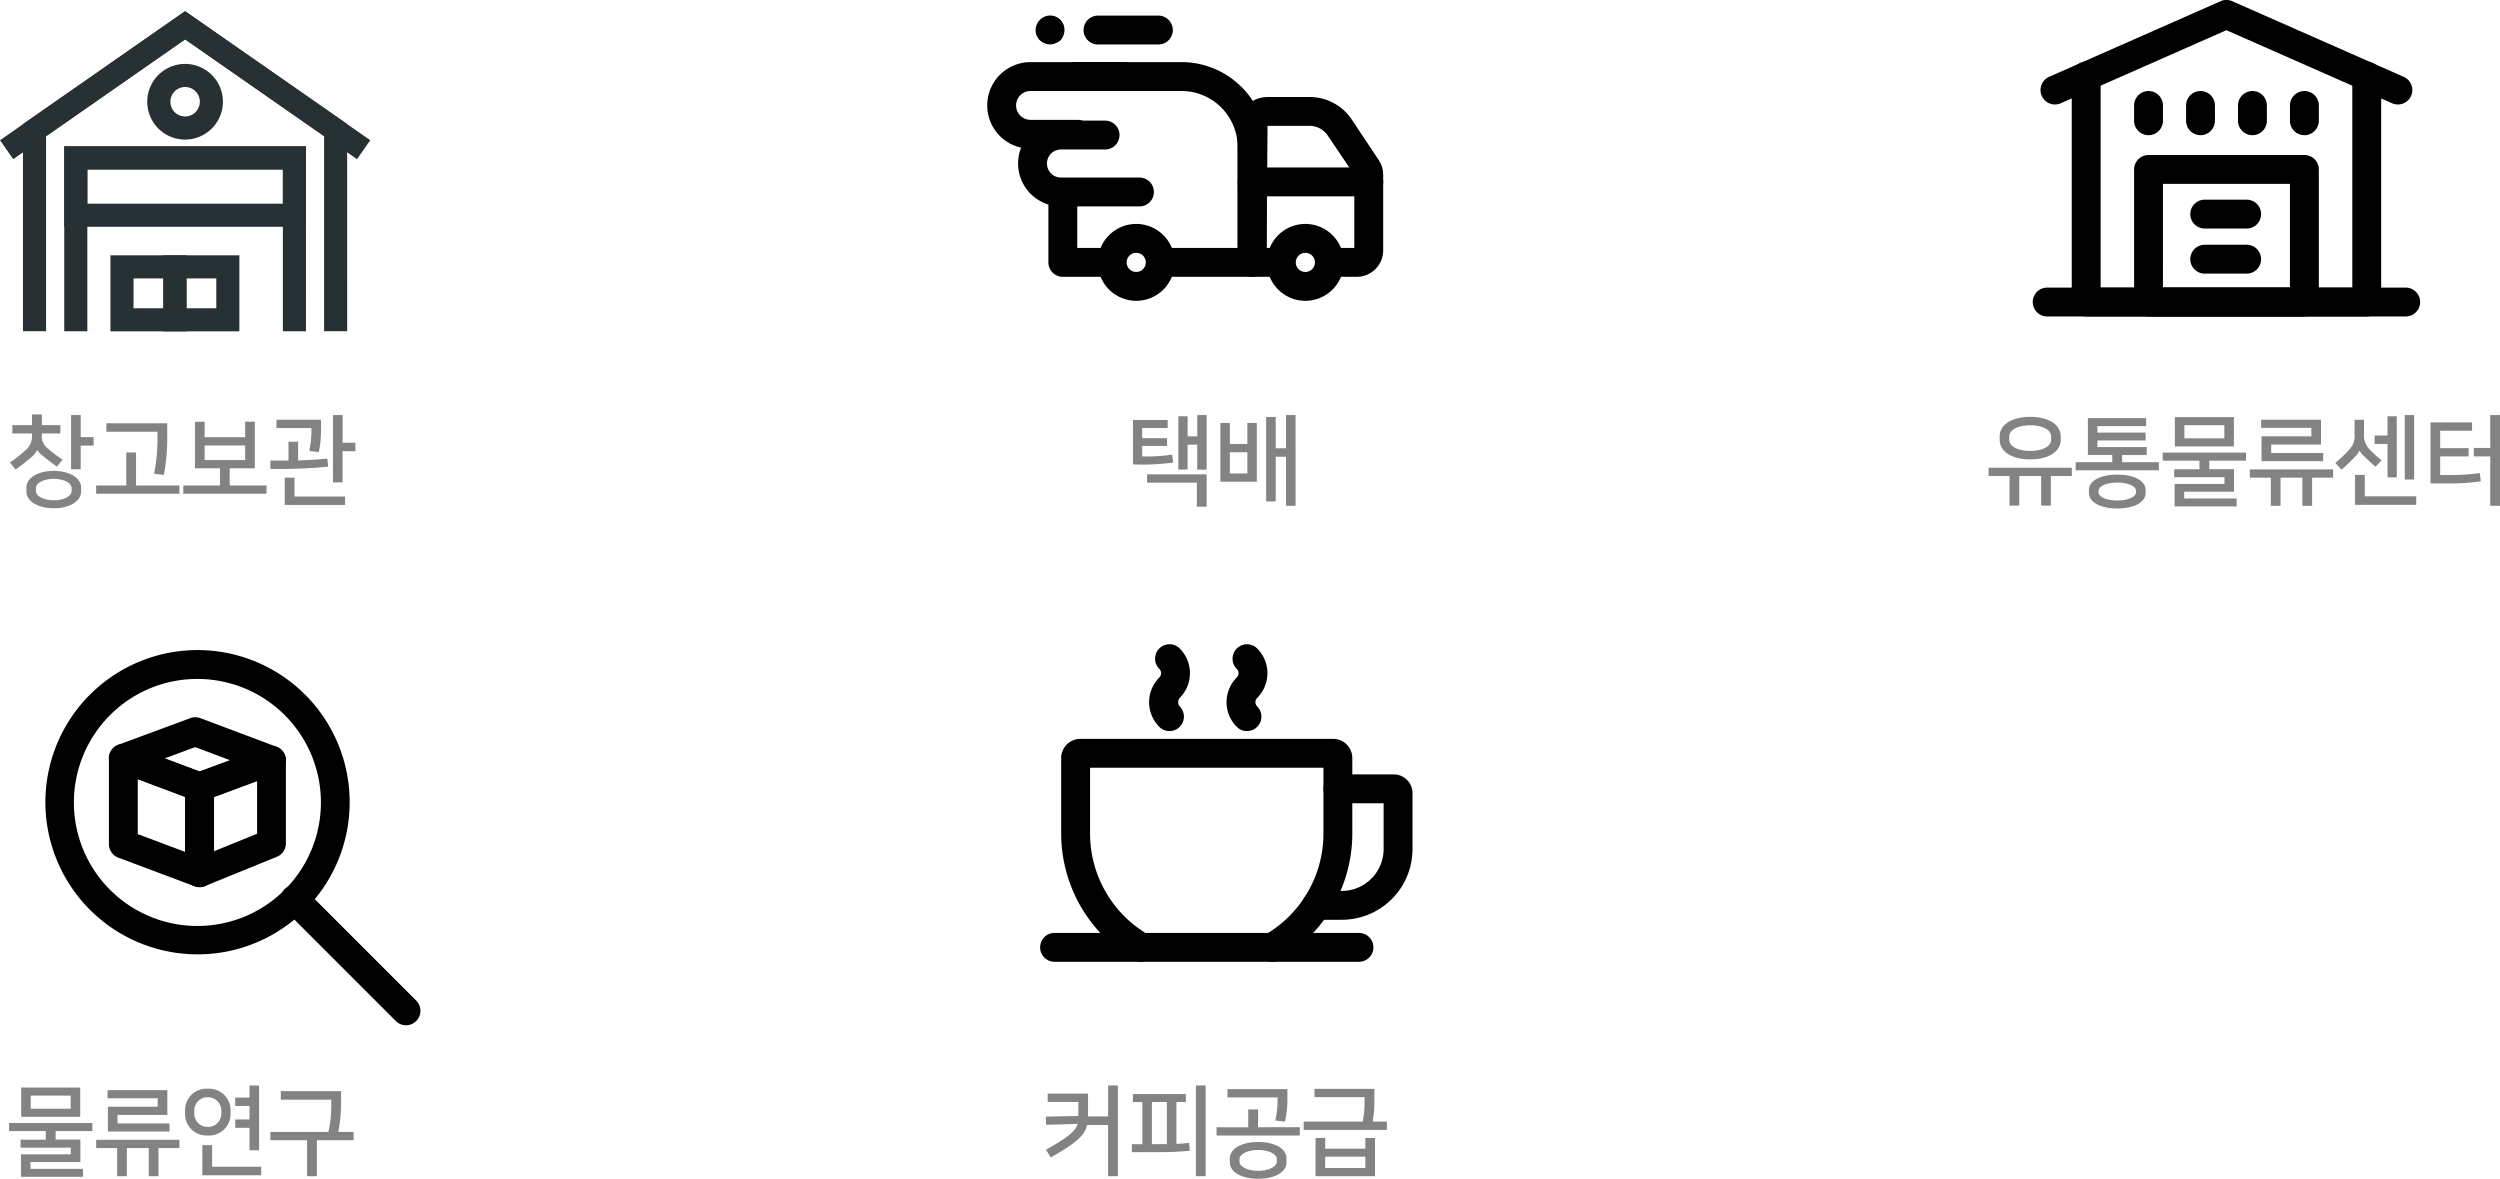 <svg xmlns="http://www.w3.org/2000/svg" width="406.47" height="191.656" viewBox="0 0 406.47 191.656"><g transform="translate(-1051.514 -337)"><path d="M-20.744-3.44c-2.512,0-4.448,1.12-4.448,2.72v.64c0,1.6,1.936,2.72,4.448,2.72S-16.3,1.52-16.3-.08V-.72C-16.3-2.32-18.232-3.44-20.744-3.44Zm-2.672-3.376a3.605,3.605,0,0,0,.912.944c.768.64,1.456,1.168,2.288,1.744l.9-1.152A20.119,20.119,0,0,1-21.848-7.2a2.455,2.455,0,0,1-.832-2.176V-9.52h3.008v-1.36H-22.68v-1.744h-1.6v1.744h-3.2v1.36h3.2v.208A3.022,3.022,0,0,1-25.336-6.8a22.878,22.878,0,0,1-2.544,2l.928,1.136c.9-.624,1.76-1.312,2.448-1.9a4.175,4.175,0,0,0,1.072-1.248Zm9.152-2.112h-2.1v-3.584h-1.568V-3.7h1.568V-7.552h2.1Zm-6.48,10.272c-1.472,0-2.9-.592-2.9-1.52V-.624c0-.928,1.424-1.52,2.9-1.52s2.9.592,2.9,1.52v.448C-17.848.752-19.272,1.344-20.744,1.344ZM-7.368-1.072v-5.36H-8.952v5.36h-4.9V.272H-.312V-1.072Zm-4.816-10.112v1.376h8.3v1.12a29.007,29.007,0,0,1-.544,5.712l1.584.192A31.729,31.729,0,0,0-2.3-9.248v-1.936Zm24.128-.256H10.376v2.528H3.784v-2.512H2.216v7.568H6.28v2.784H.312V.272H13.848V-1.072H7.864V-3.856h4.08ZM3.784-7.568h6.592V-5.2H3.784Zm22.432,6V-6.64H28.3V-8.016h-2.08v-4.5H24.648V-1.568Zm-7.824-.768H16.808V2.1h9.808V.736H18.392Zm5.344-3.1c-1.68.16-2.992.24-4.752.288V-8.176H17.416V-5.12H14.472v1.36a81.393,81.393,0,0,0,9.392-.368ZM22.344-6.5a16.944,16.944,0,0,0,.368-3.5v-1.76H15.464v1.36h5.68v.624a14.858,14.858,0,0,1-.352,3.088Z" transform="translate(1081 417)" fill="#838383"/><path d="M-2.824-9.056H-4.392V-12.32H-5.9v8.656h1.5V-7.7h1.568v4.064H-1.3v-8.88h-1.52ZM-6.92-6.08a28.142,28.142,0,0,1-4.864.288v-1.7h4.048V-8.752h-4.048v-1.664H-7.64v-1.3h-5.632V-4.5a35.549,35.549,0,0,0,6.528-.3Zm-4.064,4.56h8.1v3.9H-1.3V-2.88h-9.68Zm17.84-.16v-9.552H5.32v3.424H2.472v-3.424H.936V-1.68Zm6.3-10.832H11.608V-7.12H9.928v-5.088H8.376V1.52H9.928V-5.744h1.68V2.24H13.16ZM2.472-6.464H5.32v3.44H2.472Z" transform="translate(1249 417)" fill="#838383"/><path d="M-35.4-12.224c-3.008,0-4.96,1.28-4.96,3.168v.576c0,1.888,1.952,3.168,4.96,3.168s4.96-1.28,4.96-3.168v-.576C-30.44-10.944-32.392-12.224-35.4-12.224Zm3.36,14.432V-2.608h3.408V-3.952H-42.168v1.344h3.408V2.208h1.584V-2.608h3.552V2.208Zm-3.36-8.9c-2.048,0-3.408-.752-3.408-1.824v-.512c0-1.072,1.36-1.824,3.408-1.824s3.408.752,3.408,1.824v.512C-31.992-7.44-33.352-6.688-35.4-6.688Zm18.768-2.976h-7.84V-10.72h7.92v-1.3h-9.472v6h3.968v1.168h-5.952v1.312h13.536V-4.848h-5.984V-6.016h4v-1.3h-8.016V-8.384h7.84ZM-21.24,2.672c2.832,0,4.608-1.072,4.608-2.512V-.32c0-1.472-1.792-2.512-4.608-2.512S-25.848-1.808-25.848-.32V.16C-25.848,1.616-24.056,2.672-21.24,2.672Zm0-4.208c1.808,0,3.04.608,3.04,1.312V.064c0,.7-1.232,1.312-3.04,1.312S-24.28.768-24.28.064V-.224C-24.28-.928-23.048-1.536-21.24-1.536ZM-1.832,2.336V1.04H-10.36v-1.1h8.1V-3.712H-6.28V-5.1H-.312V-6.416H-13.848V-5.1H-7.88v1.392h-4.112v1.3h8.176v1.088h-8.1V2.336ZM-2.28-12.176h-9.6v4.752h9.6Zm-1.552,3.44h-6.5v-2.128h6.5ZM12.232-5.024V-6.352H3.784V-7.728h8.1V-11.76H2.152v1.328h8.16v1.376h-8.1v4.032ZM10.44,2.24V-2.336h3.408V-3.68H.312v1.344H3.72V2.24H5.3V-2.336H8.856V2.24ZM19-2.784H17.416V2.08h9.952V.7H19Zm-.848-3.952a3.527,3.527,0,0,0,.8.976c.432.432,1.072,1.04,1.792,1.648l.992-1.056a16.645,16.645,0,0,1-2.016-1.84,3.224,3.224,0,0,1-.848-2.464v-2.272H17.336v2.368a3.115,3.115,0,0,1-.784,2.384A23.2,23.2,0,0,1,14.216-4.72l1.008,1.072a27.653,27.653,0,0,0,2.224-2.128,3.288,3.288,0,0,0,.688-.96ZM24.2-12.32H22.7v3.136H20.6v1.36h2.1v5.44h1.5ZM25.5-2.032h1.52v-10.48H25.5ZM36.44-9.968v-1.36H29.688v9.92h2.576a34.15,34.15,0,0,0,5.6-.336L37.7-3.088a33.732,33.732,0,0,1-5.056.32H31.256V-5.792H35.88V-7.136H31.256V-9.968ZM40.984,2.24V-12.512H39.4v5.344H36.728v1.376H39.4V2.24Z" transform="translate(1417 417)" fill="#838383"/><path d="M-15.992,2.336V1.04H-24.52v-1.1h8.1V-3.712H-20.44V-5.1h5.968V-6.416H-28.008V-5.1h5.968v1.392h-4.112v1.3h8.176v1.088h-8.1V2.336Zm-.448-14.512h-9.6v4.752h9.6Zm-1.552,3.44h-6.5v-2.128h6.5ZM-1.928-5.024V-6.352h-8.448V-7.728h8.1V-11.76h-9.728v1.328h8.16v1.376h-8.1v4.032ZM-3.72,2.24V-2.336H-.312V-3.68H-13.848v1.344h3.408V2.24h1.584V-2.336H-5.3V2.24ZM4.3-11.984A3.477,3.477,0,0,0,.6-8.592v.816A3.487,3.487,0,0,0,4.3-4.384a3.487,3.487,0,0,0,3.7-3.392v-.816A3.487,3.487,0,0,0,4.3-11.984Zm8.336,10V-12.512H11.08v1.968H8.76v1.36h2.32v2.192H8.76v1.36h2.32v3.648ZM5-2.816H3.416v4.9h9.568V.7H5Zm-.7-2.96A2.139,2.139,0,0,1,2.1-7.9v-.56A2.128,2.128,0,0,1,4.3-10.592,2.128,2.128,0,0,1,6.488-8.464v.56A2.128,2.128,0,0,1,4.3-5.776Zm21.216.816a25.65,25.65,0,0,0,.448-4.752V-11.6H16.168v1.392h8.208v.864a20.351,20.351,0,0,1-.464,4.384h-9.44v1.344H20.44V2.24h1.6V-3.616h5.968V-4.96Z" transform="translate(1081 526)" fill="#838383"/><path d="M-15.736,2.24V-12.512H-17.32v5.024h-3.264v-3.7h-6.56V-9.84h4.992v2.288l-5.3.1.048,1.328,5.136-.144c-.352,1.12-1.5,2.176-5.152,4.192l.768,1.264c4.336-2.432,5.568-3.7,5.92-5.28h3.408V2.24Zm6.08-3.92A51.231,51.231,0,0,0-4.04-1.9l-.112-1.28c-.688.08-1.392.128-2.064.16v-6.8H-4.68v-1.3h-8.608v1.3h1.536v6.848h-1.7v1.3Zm8.192,3.92V-12.512H-3.048V2.24ZM-10.2-9.824h2.432v6.848H-10.2Zm17.28,6.5c-2.592,0-4.608,1.008-4.608,2.7v.576c0,1.7,2.016,2.7,4.608,2.7s4.608-1.008,4.608-2.7V-.624C11.688-2.32,9.672-3.328,7.08-3.328Zm-.016-2.4v-2.9h-1.6v2.9H.312v1.344H13.848V-5.728ZM2.088-10.576h8.144v.544a14.989,14.989,0,0,1-.368,3.216l1.568.176a17.857,17.857,0,0,0,.4-3.408V-11.92H2.088ZM7.08,1.36c-1.7,0-3.04-.672-3.04-1.5V-.528c0-.832,1.344-1.5,3.04-1.5s3.04.672,3.04,1.5v.384C10.12.688,8.776,1.36,7.08,1.36ZM24.5-3.984V-2.24H17.976V-3.984H16.408V2.24h9.664V-3.984ZM25.688-6.64a17.483,17.483,0,0,0,.288-3.1v-2.224H16.232v1.344h8.144v.816a15.41,15.41,0,0,1-.3,3.168h-9.6V-5.3H28.008V-6.64ZM17.976.9V-.944H24.5V.9Z" transform="translate(1249 526)" fill="#838383"/><g transform="translate(924.419 231.52)"><g transform="translate(287.608 108.009)"><g transform="translate(9.944 7.569)"><g transform="translate(2.084)"><path d="M212.9,142.543H198.91a2.346,2.346,0,0,1,0-4.693h11.643V121.457a9.147,9.147,0,0,0-9.137-9.132H184.207a2.346,2.346,0,1,1,0-4.693h17.209a13.838,13.838,0,0,1,13.825,13.825V140.2A2.343,2.343,0,0,1,212.9,142.543Z" transform="translate(-181.861 -107.632)"/></g><g transform="translate(0 20.367)"><path d="M190.854,126.515h-7.091a2.344,2.344,0,0,1-2.346-2.346v-9.85a2.346,2.346,0,0,1,4.693,0v7.5h4.744a2.346,2.346,0,0,1,0,4.693Z" transform="translate(-181.417 -111.972)"/></g><g transform="translate(30.776 5.678)"><path d="M207.338,138.074h-4.1a2.346,2.346,0,0,1,0-4.693h3.7V121.5l-4.327-6.4a3.522,3.522,0,0,0-2.933-1.567h-6.852l-.15,19.846h.868a2.346,2.346,0,0,1,0,4.693h-3.229a2.341,2.341,0,0,1-2.346-2.346V113.694a4.86,4.86,0,0,1,4.857-4.852h6.852a8.216,8.216,0,0,1,6.838,3.651l4.378,6.575a4.356,4.356,0,0,1,.737,2.431v12.277A4.307,4.307,0,0,1,207.338,138.074Z" transform="translate(-187.975 -108.842)"/></g><g transform="translate(35.535 26.313)"><path d="M195.235,125.736a6.249,6.249,0,1,1,6.246-6.246A6.25,6.25,0,0,1,195.235,125.736Zm0-7.8a1.556,1.556,0,1,0,1.553,1.558A1.562,1.562,0,0,0,195.235,117.932Z" transform="translate(-188.989 -113.239)"/></g><g transform="translate(8.034 26.313)"><path d="M189.38,125.736a6.249,6.249,0,1,1,6.246-6.246A6.254,6.254,0,0,1,189.38,125.736Zm0-7.8a1.556,1.556,0,1,0,1.553,1.558A1.563,1.563,0,0,0,189.38,117.932Z" transform="translate(-183.129 -113.239)"/></g><g transform="translate(30.776 17.129)"><path d="M209.29,115.975H190.321a2.346,2.346,0,0,1,0-4.693H209.29a2.346,2.346,0,0,1,0,4.693Z" transform="translate(-187.975 -111.282)"/></g></g><g transform="translate(0 7.569)"><path d="M193.982,121.711h-7.645a7.039,7.039,0,0,1,0-14.079h15.2a2.346,2.346,0,0,1,0,4.693h-15.2a2.346,2.346,0,0,0,0,4.693h7.645a2.346,2.346,0,0,1,0,4.693Z" transform="translate(-179.298 -107.632)"/></g><g transform="translate(5.021 17.081)"><path d="M200.1,123.611h-12.76a6.976,6.976,0,0,1,0-13.952h7.166a2.346,2.346,0,0,1,0,4.693h-7.166a2.283,2.283,0,0,0,0,4.566H200.1a2.346,2.346,0,0,1,0,4.693Z" transform="translate(-180.368 -109.659)"/></g><g transform="translate(15.66 0.009)"><path d="M194.8,110.714h-9.818a2.346,2.346,0,1,1,0-4.693H194.8a2.346,2.346,0,1,1,0,4.693Z" transform="translate(-182.635 -106.021)"/></g><g transform="translate(7.865)"><path d="M183.32,110.707a1.976,1.976,0,0,1-.892-.192,2.49,2.49,0,0,1-.755-.465,2.326,2.326,0,0,1-.7-1.689,2.406,2.406,0,0,1,.7-1.643,2.206,2.206,0,0,1,.755-.516,2.323,2.323,0,0,1,3.238,2.159,2.556,2.556,0,0,1-.657,1.689,2.632,2.632,0,0,1-.8.465A1.863,1.863,0,0,1,183.32,110.707Z" transform="translate(-180.974 -106.019)"/></g></g><g transform="translate(457.597 105.48)"><g transform="translate(6.34 10.018)"><path d="M261,149.049H215.382a2.347,2.347,0,0,1-2.346-2.346V109.961a2.346,2.346,0,1,1,4.693,0v34.394h40.922V109.961a2.346,2.346,0,1,1,4.693,0V146.7A2.347,2.347,0,0,1,261,149.049Z" transform="translate(-213.036 -107.615)"/></g><g transform="translate(16.477 25.2)"><path d="M242.884,137.1H217.542a2.347,2.347,0,0,1-2.346-2.346V113.2a2.347,2.347,0,0,1,2.346-2.346h25.342a2.347,2.347,0,0,1,2.346,2.346v21.559A2.347,2.347,0,0,1,242.884,137.1Zm-23-4.693h20.649V115.543H219.889Z" transform="translate(-215.196 -110.85)"/></g><g transform="translate(1.272)"><path d="M214.3,122.467a2.349,2.349,0,0,1-.948-4.5l27.871-12.291a2.351,2.351,0,0,1,1.9,0L271,117.972a2.347,2.347,0,0,1-1.9,4.294l-26.933-11.878L215.25,122.266A2.36,2.36,0,0,1,214.3,122.467Z" transform="translate(-211.956 -105.48)"/></g><g transform="translate(25.614 39.795)"><path d="M226.308,118.653h-6.819a2.346,2.346,0,0,1,0-4.693h6.819a2.346,2.346,0,1,1,0,4.693Z" transform="translate(-217.143 -113.96)"/></g><g transform="translate(0 46.759)"><path d="M272.322,120.137H214.031a2.346,2.346,0,0,1,0-4.693h58.291a2.346,2.346,0,0,1,0,4.693Z" transform="translate(-211.685 -115.444)"/></g><g transform="translate(16.477 14.8)"><path d="M217.542,115.814a2.347,2.347,0,0,1-2.346-2.346V110.98a2.346,2.346,0,0,1,4.693,0v2.487A2.344,2.344,0,0,1,217.542,115.814Z" transform="translate(-215.196 -108.634)"/></g><g transform="translate(24.924 14.8)"><path d="M219.342,115.814A2.347,2.347,0,0,1,217,113.468V110.98a2.346,2.346,0,1,1,4.693,0v2.487A2.347,2.347,0,0,1,219.342,115.814Z" transform="translate(-216.996 -108.634)"/></g><g transform="translate(33.371 14.8)"><path d="M221.142,115.814a2.344,2.344,0,0,1-2.346-2.346V110.98a2.346,2.346,0,1,1,4.693,0v2.487A2.347,2.347,0,0,1,221.142,115.814Z" transform="translate(-218.796 -108.634)"/></g><g transform="translate(41.819 14.8)"><path d="M222.942,115.814a2.344,2.344,0,0,1-2.346-2.346V110.98a2.346,2.346,0,1,1,4.693,0v2.487A2.347,2.347,0,0,1,222.942,115.814Z" transform="translate(-220.596 -108.634)"/></g><g transform="translate(25.614 32.464)"><path d="M226.308,117.091h-6.819a2.346,2.346,0,0,1,0-4.693h6.819a2.346,2.346,0,1,1,0,4.693Z" transform="translate(-217.143 -112.398)"/></g></g><g transform="translate(134.447 211.177)"><path d="M170.342,176.191a24.734,24.734,0,1,1,17.5-7.236A24.668,24.668,0,0,1,170.342,176.191Zm0-44.775a19.987,19.987,0,0,0-14.182,5.861h0a20.082,20.082,0,1,0,14.182-5.861Zm-15.839,4.2h0Z" transform="translate(-145.596 -126.724)"/><g transform="translate(38.21 38.199)"><path d="M174.19,157.662a2.342,2.342,0,0,1-1.661-.69l-18.1-18.1a2.346,2.346,0,0,1,3.318-3.318l18.1,18.1a2.348,2.348,0,0,1,0,3.318A2.324,2.324,0,0,1,174.19,157.662Z" transform="translate(-153.738 -134.864)"/></g><g transform="translate(10.353 10.923)"><g transform="translate(0 4.324)"><path d="M162.547,153.272a2.375,2.375,0,0,1-.821-.15l-12.4-4.651a2.352,2.352,0,0,1-1.521-2.2V132.323a2.349,2.349,0,0,1,3.168-2.2l12.4,4.655a2.341,2.341,0,0,1,1.521,2.2v13.952a2.347,2.347,0,0,1-1.009,1.929A2.372,2.372,0,0,1,162.547,153.272Zm-10.052-8.626,7.706,2.891V138.6l-7.706-2.891Z" transform="translate(-147.802 -129.973)"/></g><g transform="translate(12.399 4.647)"><path d="M152.79,153.018a2.356,2.356,0,0,1-2.346-2.346V136.72a2.349,2.349,0,0,1,1.535-2.2l11.69-4.327a2.314,2.314,0,0,1,2.154.277,2.34,2.34,0,0,1,1,1.924V145.9a2.349,2.349,0,0,1-1.46,2.173l-11.69,4.763A2.337,2.337,0,0,1,152.79,153.018Zm2.346-14.665v8.827l7-2.853v-8.565Zm9.344,7.551h0Z" transform="translate(-150.444 -130.042)"/></g><path d="M162.547,142.723a2.355,2.355,0,0,1-.821-.15l-12.4-4.651a2.347,2.347,0,0,1,.009-4.4l11.695-4.327a2.369,2.369,0,0,1,1.638,0l12.4,4.655a2.346,2.346,0,0,1-.014,4.4l-11.685,4.327A2.323,2.323,0,0,1,162.547,142.723Zm-5.678-6.983,5.683,2.131,4.965-1.835-5.683-2.135Z" transform="translate(-147.802 -129.052)"/></g></g><g transform="translate(127.095 107.301)"><g transform="translate(3.74)"><path d="M198.6,157.9h-3.755V126.182l-22.6-15.735-22.6,15.735V157.9h-3.758V124.218l26.356-18.35,26.352,18.35Z" transform="translate(-145.892 -105.868)" fill="#273133"/></g><path d="M147.246,129.928l-2.152-3.08,30.1-20.981,30.1,20.981-2.152,3.08-27.944-19.482Z" transform="translate(-145.095 -105.868)" fill="#273133"/><g transform="translate(10.445 21.973)"><path d="M186.623,140.612h-3.756V114.306H151.076v26.306H147.32V110.55h39.3Z" transform="translate(-147.32 -110.55)" fill="#273133"/></g><g transform="translate(23.945 8.568)"><path d="M156.349,120a6.152,6.152,0,1,1,6.148-6.152A6.162,6.162,0,0,1,156.349,120Zm0-8.546a2.393,2.393,0,1,0,2.393,2.393A2.391,2.391,0,0,0,156.349,111.453Z" transform="translate(-150.197 -107.694)" fill="#273133"/></g><g transform="translate(10.443 21.971)"><path d="M186.623,123.629h-39.3V110.55h39.3Zm-35.544-3.754h31.79v-5.566h-31.79Z" transform="translate(-147.32 -110.55)" fill="#273133"/></g><g transform="translate(17.957 39.692)"><path d="M161.282,126.687H148.921V114.326h12.361Zm-8.607-3.754h4.848v-4.848h-4.848Z" transform="translate(-148.921 -114.326)" fill="#273133"/></g><g transform="translate(26.559 39.692)"><path d="M163.115,126.687H150.754V114.326h12.361Zm-8.6-3.754h4.848v-4.848h-4.848Z" transform="translate(-150.754 -114.326)" fill="#273133"/></g></g><g transform="translate(296.209 210.231)"><g transform="translate(42.593 21.152)"><path d="M194.941,154.673h-4.092a2.346,2.346,0,0,1,0-4.693h4.092a6.736,6.736,0,0,0,2.783-.591,6.815,6.815,0,0,0,4.031-6.218v-7.448h-7.434a2.346,2.346,0,0,1,0-4.693H203.4a3.057,3.057,0,0,1,3.05,3.055v9.085a11.493,11.493,0,0,1-11.507,11.5Zm8.457-18.95h0Z" transform="translate(-188.502 -131.03)"/></g><g transform="translate(0 46.93)"><path d="M231.264,141.216H181.772a2.346,2.346,0,1,1,0-4.693h49.492a2.346,2.346,0,0,1,0,4.693Z" transform="translate(-179.426 -136.523)"/></g><g transform="translate(3.426 15.375)"><path d="M214.466,166.047a2.348,2.348,0,0,1-1.173-4.383,19.035,19.035,0,0,0,9.5-16.444V134.492H184.849V145.22a19.035,19.035,0,0,0,9.5,16.444,2.347,2.347,0,1,1-2.342,4.069,23.731,23.731,0,0,1-11.854-20.513v-12.3a3.12,3.12,0,0,1,3.116-3.116h41.1a3.12,3.12,0,0,1,3.116,3.116v12.3a23.741,23.741,0,0,1-11.854,20.513A2.362,2.362,0,0,1,214.466,166.047Z" transform="translate(-180.156 -129.799)"/></g><g transform="translate(17.72)"><g transform="translate(12.591)"><path d="M189.208,140.64a2.357,2.357,0,0,1-1.661-.685,5.682,5.682,0,0,1,0-8.034.99.99,0,0,0,0-1.394,2.346,2.346,0,0,1,3.318-3.318,5.688,5.688,0,0,1,0,8.034.98.98,0,0,0-.286.69,1,1,0,0,0,.286.7,2.344,2.344,0,0,1-1.657,4Z" transform="translate(-185.885 -126.523)"/></g><path d="M186.52,140.64a2.357,2.357,0,0,1-1.661-.685,5.688,5.688,0,0,1,0-8.03.991.991,0,0,0,0-1.4,2.346,2.346,0,0,1,3.318-3.318,5.688,5.688,0,0,1,0,8.034,1.1,1.1,0,0,0,0,1.394,2.347,2.347,0,0,1-1.661,4Z" transform="translate(-183.202 -126.523)"/></g></g></g></g></svg>